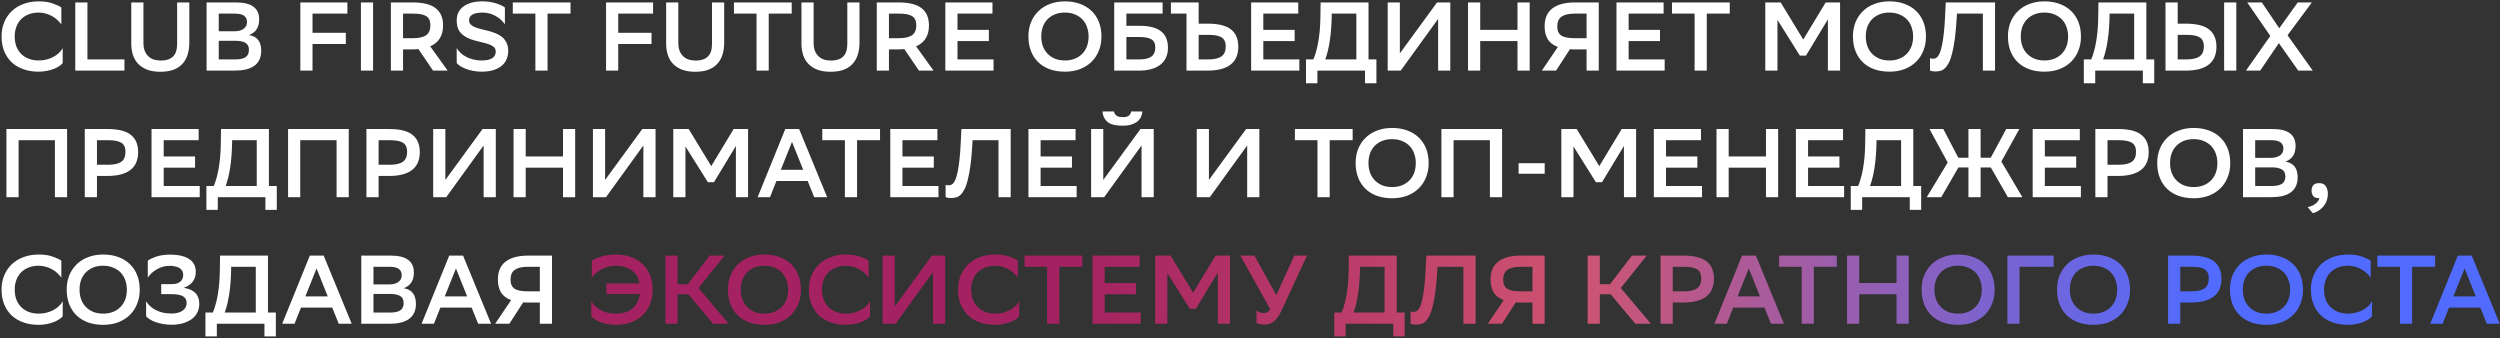 <?xml version="1.0" encoding="UTF-8"?> <svg xmlns="http://www.w3.org/2000/svg" width="1027" height="139" viewBox="0 0 1027 139" fill="none"><rect x="0" y="0" width="1027" height="139" fill="#333333" stroke="none"/> <path d="M25.76 25.92C25.413 26.347 24.92 26.773 24.28 27.2C23.667 27.6 22.933 27.973 22.08 28.32C21.227 28.64 20.267 28.907 19.2 29.12C18.16 29.333 17.04 29.44 15.84 29.44C13.547 29.44 11.467 29.107 9.6 28.44C7.733 27.773 6.133 26.827 4.8 25.6C3.493 24.347 2.467 22.827 1.72 21.04C1 19.253 0.64 17.227 0.64 14.96C0.64 12.853 1 10.92 1.72 9.16C2.44 7.4 3.467 5.88 4.8 4.6C6.133 3.32 7.733 2.333 9.6 1.64C11.493 0.92 13.6 0.56 15.92 0.56C18.133 0.56 20.027 0.84 21.6 1.4C23.173 1.933 24.373 2.493 25.2 3.08V10.04C24.773 9.427 24.24 8.827 23.6 8.24C22.987 7.653 22.28 7.133 21.48 6.68C20.707 6.227 19.84 5.867 18.88 5.6C17.947 5.307 16.96 5.16 15.92 5.16C14.4 5.16 13.027 5.4 11.8 5.88C10.573 6.36 9.533 7.027 8.68 7.88C7.827 8.733 7.173 9.773 6.72 11C6.267 12.2 6.04 13.533 6.04 15C6.04 16.36 6.24 17.64 6.64 18.84C7.067 20.013 7.68 21.04 8.48 21.92C9.307 22.8 10.333 23.507 11.56 24.04C12.787 24.547 14.2 24.813 15.8 24.84C17.027 24.84 18.147 24.707 19.16 24.44C20.2 24.173 21.133 23.813 21.96 23.36C22.813 22.907 23.56 22.373 24.2 21.76C24.84 21.147 25.36 20.48 25.76 19.76V25.92ZM35.921 24.4H51.121V29H30.921V1H35.921V24.4ZM58.924 17.56C58.924 18.84 59.098 19.947 59.444 20.88C59.818 21.787 60.324 22.547 60.964 23.16C61.604 23.747 62.364 24.187 63.244 24.48C64.124 24.747 65.084 24.88 66.124 24.88C68.231 24.88 69.858 24.347 71.004 23.28C72.178 22.213 72.764 20.467 72.764 18.04V1H77.764V17.52C77.764 19.573 77.484 21.36 76.924 22.88C76.391 24.373 75.604 25.613 74.564 26.6C73.551 27.587 72.311 28.32 70.844 28.8C69.404 29.253 67.764 29.48 65.924 29.48C63.871 29.48 62.098 29.213 60.604 28.68C59.111 28.12 57.858 27.333 56.844 26.32C55.858 25.307 55.124 24.093 54.644 22.68C54.164 21.24 53.924 19.627 53.924 17.84V1H58.924V17.56ZM84.867 29V1H97.027C103.32 1 106.467 3.32 106.467 7.96C106.467 9.56 106.133 10.893 105.467 11.96C104.8 13.027 103.747 13.84 102.307 14.4C104.04 14.693 105.307 15.387 106.107 16.48C106.907 17.547 107.307 19 107.307 20.84C107.307 22.28 107.053 23.52 106.547 24.56C106.04 25.6 105.307 26.453 104.347 27.12C103.413 27.76 102.267 28.24 100.907 28.56C99.573 28.853 98.053 29 96.347 29H84.867ZM96.667 24.4C98.587 24.4 100 24.093 100.907 23.48C101.813 22.84 102.267 21.84 102.267 20.48C102.267 19.12 101.787 18.16 100.827 17.6C99.867 17.04 98.507 16.76 96.747 16.76H89.867V24.4H96.667ZM96.307 12.84C97.907 12.84 99.16 12.507 100.067 11.84C101 11.173 101.467 10.24 101.467 9.04C101.467 7.92 101.067 7.067 100.267 6.48C99.493 5.893 98.213 5.6 96.427 5.6H89.867V12.84H96.307ZM142.062 18.08H128.382V29H123.382V1H142.702V5.6H128.382V13.48H142.062V18.08ZM153.265 29H148.265V1H153.265V29ZM171.89 20.16C171.09 20.24 170.263 20.28 169.41 20.28H165.57V29H160.57V1H169.41C173.836 1 177.036 1.8 179.01 3.4C181.01 4.973 182.01 7.333 182.01 10.48C182.01 14.64 180.25 17.493 176.73 19.04L183.89 29H177.89L171.89 20.16ZM165.57 5.6V15.68H169.77C172.116 15.68 173.876 15.28 175.05 14.48C176.223 13.653 176.81 12.28 176.81 10.36C176.81 8.627 176.263 7.4 175.17 6.68C174.076 5.96 172.303 5.6 169.85 5.6H165.57ZM207.414 10C207.014 9.387 206.494 8.787 205.854 8.2C205.24 7.613 204.534 7.093 203.734 6.64C202.96 6.187 202.107 5.827 201.174 5.56C200.267 5.293 199.294 5.16 198.254 5.16C196.28 5.187 194.854 5.48 193.974 6.04C193.12 6.6 192.694 7.36 192.694 8.32C192.694 9.04 192.92 9.627 193.374 10.08C193.854 10.533 194.467 10.907 195.214 11.2C195.96 11.493 196.814 11.76 197.774 12C198.734 12.213 199.72 12.453 200.734 12.72C201.747 12.987 202.734 13.32 203.694 13.72C204.654 14.093 205.507 14.587 206.254 15.2C207 15.813 207.6 16.587 208.054 17.52C208.534 18.453 208.774 19.6 208.774 20.96C208.774 22.133 208.56 23.24 208.134 24.28C207.707 25.32 207.04 26.227 206.134 27C205.227 27.747 204.08 28.347 202.694 28.8C201.334 29.227 199.72 29.44 197.854 29.44C196.627 29.44 195.467 29.333 194.374 29.12C193.307 28.907 192.334 28.64 191.454 28.32C190.574 27.973 189.8 27.6 189.134 27.2C188.494 26.773 187.987 26.347 187.614 25.92V19.76C188.04 20.48 188.587 21.147 189.254 21.76C189.92 22.373 190.68 22.907 191.534 23.36C192.414 23.813 193.387 24.173 194.454 24.44C195.52 24.707 196.667 24.84 197.894 24.84C199.867 24.84 201.32 24.52 202.254 23.88C203.187 23.24 203.654 22.347 203.654 21.2C203.654 20.213 203.254 19.48 202.454 19C201.68 18.493 200.694 18.08 199.494 17.76C198.294 17.44 197 17.12 195.614 16.8C194.254 16.48 192.974 16.013 191.774 15.4C190.574 14.787 189.574 13.947 188.774 12.88C188 11.787 187.614 10.307 187.614 8.44C187.614 5.933 188.547 4 190.414 2.64C192.28 1.253 194.894 0.56 198.254 0.56C200.414 0.587 202.28 0.867 203.854 1.4C205.427 1.907 206.614 2.467 207.414 3.08V10ZM234.374 5.6H224.934V29H219.934V5.6H210.654V1H234.374V5.6ZM267.648 18.08H253.968V29H248.968V1H268.288V5.6H253.968V13.48H267.648V18.08ZM278.651 17.56C278.651 18.84 278.824 19.947 279.171 20.88C279.544 21.787 280.051 22.547 280.691 23.16C281.331 23.747 282.091 24.187 282.971 24.48C283.851 24.747 284.811 24.88 285.851 24.88C287.958 24.88 289.584 24.347 290.731 23.28C291.904 22.213 292.491 20.467 292.491 18.04V1H297.491V17.52C297.491 19.573 297.211 21.36 296.651 22.88C296.118 24.373 295.331 25.613 294.291 26.6C293.278 27.587 292.038 28.32 290.571 28.8C289.131 29.253 287.491 29.48 285.651 29.48C283.598 29.48 281.824 29.213 280.331 28.68C278.838 28.12 277.584 27.333 276.571 26.32C275.584 25.307 274.851 24.093 274.371 22.68C273.891 21.24 273.651 19.627 273.651 17.84V1H278.651V17.56ZM325.233 5.6H315.793V29H310.793V5.6H301.513V1H325.233V5.6ZM334.237 17.56C334.237 18.84 334.41 19.947 334.757 20.88C335.13 21.787 335.637 22.547 336.277 23.16C336.917 23.747 337.677 24.187 338.557 24.48C339.437 24.747 340.397 24.88 341.437 24.88C343.544 24.88 345.17 24.347 346.317 23.28C347.49 22.213 348.077 20.467 348.077 18.04V1H353.077V17.52C353.077 19.573 352.797 21.36 352.237 22.88C351.704 24.373 350.917 25.613 349.877 26.6C348.864 27.587 347.624 28.32 346.157 28.8C344.717 29.253 343.077 29.48 341.237 29.48C339.184 29.48 337.41 29.213 335.917 28.68C334.424 28.12 333.17 27.333 332.157 26.32C331.17 25.307 330.437 24.093 329.957 22.68C329.477 21.24 329.237 19.627 329.237 17.84V1H334.237V17.56ZM371.499 20.16C370.699 20.24 369.872 20.28 369.019 20.28H365.179V29H360.179V1H369.019C373.446 1 376.646 1.8 378.619 3.4C380.619 4.973 381.619 7.333 381.619 10.48C381.619 14.64 379.859 17.493 376.339 19.04L383.499 29H377.499L371.499 20.16ZM365.179 5.6V15.68H369.379C371.726 15.68 373.486 15.28 374.659 14.48C375.832 13.653 376.419 12.28 376.419 10.36C376.419 8.627 375.872 7.4 374.779 6.68C373.686 5.96 371.912 5.6 369.459 5.6H365.179ZM406.223 16.88H393.343V24.4H408.143V29H388.343V1H407.703V5.6H393.343V12.28H406.223V16.88ZM422.476 14.96C422.476 12.853 422.823 10.92 423.516 9.16C424.236 7.4 425.249 5.88 426.556 4.6C427.863 3.32 429.436 2.333 431.276 1.64C433.116 0.92 435.183 0.56 437.476 0.56C439.716 0.56 441.756 0.893 443.596 1.56C445.463 2.227 447.049 3.187 448.356 4.44C449.663 5.667 450.676 7.173 451.396 8.96C452.116 10.747 452.476 12.773 452.476 15.04C452.476 17.147 452.116 19.08 451.396 20.84C450.703 22.6 449.703 24.12 448.396 25.4C447.089 26.68 445.503 27.68 443.636 28.4C441.796 29.093 439.743 29.44 437.476 29.44C435.236 29.44 433.183 29.12 431.316 28.48C429.476 27.813 427.903 26.867 426.596 25.64C425.289 24.387 424.276 22.867 423.556 21.08C422.836 19.267 422.476 17.227 422.476 14.96ZM427.756 15C427.756 16.36 427.956 17.64 428.356 18.84C428.783 20.04 429.409 21.08 430.236 21.96C431.063 22.84 432.076 23.547 433.276 24.08C434.503 24.587 435.916 24.84 437.516 24.84C439.009 24.84 440.343 24.6 441.516 24.12C442.716 23.64 443.729 22.973 444.556 22.12C445.409 21.267 446.063 20.24 446.516 19.04C446.969 17.813 447.196 16.467 447.196 15C447.196 13.64 446.983 12.36 446.556 11.16C446.156 9.96 445.543 8.92 444.716 8.04C443.889 7.16 442.863 6.467 441.636 5.96C440.436 5.427 439.036 5.16 437.436 5.16C435.943 5.16 434.596 5.4 433.396 5.88C432.196 6.36 431.169 7.04 430.316 7.92C429.489 8.773 428.849 9.8 428.396 11C427.969 12.2 427.756 13.533 427.756 15ZM457.718 1H477.598V5.6H462.718V10.6H468.198C472.065 10.6 474.958 11.333 476.878 12.8C478.825 14.267 479.798 16.547 479.798 19.64C479.798 21.187 479.518 22.547 478.958 23.72C478.425 24.867 477.638 25.84 476.598 26.64C475.585 27.413 474.358 28 472.918 28.4C471.478 28.8 469.865 29 468.078 29H457.718V1ZM462.718 15.2V24.4H468.038C469.025 24.4 469.918 24.32 470.718 24.16C471.545 24 472.238 23.733 472.798 23.36C473.385 22.987 473.825 22.493 474.118 21.88C474.438 21.24 474.598 20.453 474.598 19.52C474.598 17.84 474.038 16.707 472.918 16.12C471.825 15.507 470.198 15.2 468.038 15.2H462.718ZM481.01 1H492.41V9.72H496.13C500.557 9.72 503.757 10.52 505.73 12.12C507.703 13.693 508.69 16.053 508.69 19.2C508.69 22.48 507.623 24.933 505.49 26.56C503.383 28.187 500.263 29 496.13 29H487.41V5.6H481.01V1ZM492.41 14.32V24.4H496.45C498.797 24.4 500.557 24 501.73 23.2C502.93 22.373 503.53 21 503.53 19.08C503.53 17.347 502.983 16.12 501.89 15.4C500.797 14.68 499.023 14.32 496.57 14.32H492.41ZM531.848 16.88H518.968V24.4H533.768V29H513.968V1H533.328V5.6H518.968V12.28H531.848V16.88ZM539.547 24.4C539.947 23.44 540.307 22.387 540.627 21.24C540.973 20.093 541.267 18.813 541.507 17.4C541.773 15.96 541.987 14.373 542.147 12.64C542.307 10.88 542.4 8.933 542.427 6.8L542.507 1H562.187V24.4H565.427V34.2H560.747V29H541.187V34.2H536.507V24.4H539.547ZM547.067 6.92C546.907 14.173 546.027 20 544.427 24.4H557.187V5.6H547.067V6.92ZM575.062 21.92L590.342 1H595.782V29H590.782V7.76L575.422 29H570.062V1H575.062V21.92ZM623.39 16.88H608.07V29H603.07V1H608.07V12.28H623.39V1H628.39V29H623.39V16.88ZM651.767 20.28H647.127C646.727 20.28 646.34 20.28 645.967 20.28C645.62 20.253 645.274 20.227 644.927 20.2L639.247 29H633.407L639.967 19.28C638.074 18.587 636.687 17.533 635.807 16.12C634.954 14.707 634.527 12.933 634.527 10.8C634.527 7.52 635.594 5.067 637.727 3.44C639.86 1.813 642.98 1 647.087 1H656.767V29H651.767V20.28ZM639.727 10.92C639.727 12.627 640.274 13.853 641.367 14.6C642.46 15.32 644.234 15.68 646.687 15.68H651.767V5.6H646.767C644.42 5.6 642.66 6.013 641.487 6.84C640.314 7.64 639.727 9 639.727 10.92ZM681.926 16.88H669.046V24.4H683.846V29H664.046V1H683.406V5.6H669.046V12.28H681.926V16.88ZM710.585 5.6H701.145V29H696.145V5.6H686.865V1H710.585V5.6ZM750.899 7.96L741.899 22.84H739.379L730.179 8.16V29H725.179V1H731.499L740.779 16.24L749.979 1H755.899V29H750.899V7.96ZM761.187 14.96C761.187 12.853 761.534 10.92 762.227 9.16C762.947 7.4 763.96 5.88 765.267 4.6C766.574 3.32 768.147 2.333 769.987 1.64C771.827 0.92 773.894 0.56 776.187 0.56C778.427 0.56 780.467 0.893 782.307 1.56C784.174 2.227 785.76 3.187 787.067 4.44C788.374 5.667 789.387 7.173 790.107 8.96C790.827 10.747 791.187 12.773 791.187 15.04C791.187 17.147 790.827 19.08 790.107 20.84C789.414 22.6 788.414 24.12 787.107 25.4C785.8 26.68 784.214 27.68 782.347 28.4C780.507 29.093 778.454 29.44 776.187 29.44C773.947 29.44 771.894 29.12 770.027 28.48C768.187 27.813 766.614 26.867 765.307 25.64C764 24.387 762.987 22.867 762.267 21.08C761.547 19.267 761.187 17.227 761.187 14.96ZM766.467 15C766.467 16.36 766.667 17.64 767.067 18.84C767.494 20.04 768.12 21.08 768.947 21.96C769.774 22.84 770.787 23.547 771.987 24.08C773.214 24.587 774.627 24.84 776.227 24.84C777.72 24.84 779.054 24.6 780.227 24.12C781.427 23.64 782.44 22.973 783.267 22.12C784.12 21.267 784.774 20.24 785.227 19.04C785.68 17.813 785.907 16.467 785.907 15C785.907 13.64 785.694 12.36 785.267 11.16C784.867 9.96 784.254 8.92 783.427 8.04C782.6 7.16 781.574 6.467 780.347 5.96C779.147 5.427 777.747 5.16 776.147 5.16C774.654 5.16 773.307 5.4 772.107 5.88C770.907 6.36 769.88 7.04 769.027 7.92C768.2 8.773 767.56 9.8 767.107 11C766.68 12.2 766.467 13.533 766.467 15ZM814.56 5.6H803.92L803.84 6.92C803.654 10.307 803.4 13.213 803.08 15.64C802.76 18.067 802.387 20.12 801.96 21.8C801.56 23.453 801.094 24.787 800.56 25.8C800.054 26.787 799.507 27.547 798.92 28.08C798.334 28.613 797.707 28.96 797.04 29.12C796.4 29.28 795.747 29.36 795.08 29.36C794.147 29.36 793.4 29.227 792.84 28.96V23.92C793.054 24 793.254 24.053 793.44 24.08C793.654 24.107 793.854 24.12 794.04 24.12C794.36 24.12 794.68 24.067 795 23.96C795.347 23.853 795.68 23.613 796 23.24C796.347 22.84 796.667 22.267 796.96 21.52C797.254 20.747 797.534 19.72 797.8 18.44C798.067 17.16 798.307 15.573 798.52 13.68C798.734 11.787 798.907 9.493 799.04 6.8L799.32 1H819.56V29H814.56V5.6ZM824.859 14.96C824.859 12.853 825.205 10.92 825.899 9.16C826.619 7.4 827.632 5.88 828.939 4.6C830.245 3.32 831.819 2.333 833.659 1.64C835.499 0.92 837.565 0.56 839.859 0.56C842.099 0.56 844.139 0.893 845.979 1.56C847.845 2.227 849.432 3.187 850.739 4.44C852.045 5.667 853.059 7.173 853.779 8.96C854.499 10.747 854.859 12.773 854.859 15.04C854.859 17.147 854.499 19.08 853.779 20.84C853.085 22.6 852.085 24.12 850.779 25.4C849.472 26.68 847.885 27.68 846.019 28.4C844.179 29.093 842.125 29.44 839.859 29.44C837.619 29.44 835.565 29.12 833.699 28.48C831.859 27.813 830.285 26.867 828.979 25.64C827.672 24.387 826.659 22.867 825.939 21.08C825.219 19.267 824.859 17.227 824.859 14.96ZM830.139 15C830.139 16.36 830.339 17.64 830.739 18.84C831.165 20.04 831.792 21.08 832.619 21.96C833.445 22.84 834.459 23.547 835.659 24.08C836.885 24.587 838.299 24.84 839.899 24.84C841.392 24.84 842.725 24.6 843.899 24.12C845.099 23.64 846.112 22.973 846.939 22.12C847.792 21.267 848.445 20.24 848.899 19.04C849.352 17.813 849.579 16.467 849.579 15C849.579 13.64 849.365 12.36 848.939 11.16C848.539 9.96 847.925 8.92 847.099 8.04C846.272 7.16 845.245 6.467 844.019 5.96C842.819 5.427 841.419 5.16 839.819 5.16C838.325 5.16 836.979 5.4 835.779 5.88C834.579 6.36 833.552 7.04 832.699 7.92C831.872 8.773 831.232 9.8 830.779 11C830.352 12.2 830.139 13.533 830.139 15ZM859.078 24.4C859.478 23.44 859.838 22.387 860.158 21.24C860.504 20.093 860.798 18.813 861.038 17.4C861.304 15.96 861.518 14.373 861.678 12.64C861.838 10.88 861.931 8.933 861.958 6.8L862.038 1H881.718V24.4H884.958V34.2H880.278V29H860.718V34.2H856.038V24.4H859.078ZM866.598 6.92C866.438 14.173 865.558 20 863.958 24.4H876.718V5.6H866.598V6.92ZM894.593 9.72H897.913C902.34 9.72 905.54 10.52 907.513 12.12C909.513 13.693 910.513 16.053 910.513 19.2C910.513 22.48 909.446 24.933 907.313 26.56C905.18 28.187 902.06 29 897.953 29H889.593V1H894.593V9.72ZM913.673 1H918.673V29H913.673V1ZM894.593 14.32V24.4H898.273C900.62 24.4 902.38 24 903.553 23.2C904.753 22.373 905.353 21 905.353 19.08C905.353 17.347 904.806 16.12 903.713 15.4C902.62 14.68 900.833 14.32 898.353 14.32H894.593ZM932.64 14.76L923.16 1H929.16L936.32 11.6L943.92 1H949.72L939.72 14.48L950.08 29H944.12L936.16 17.72L928.48 29H922.64L932.64 14.76ZM22.56 57.6H7.64V81H2.64V53H27.56V81H22.56V57.6ZM39.828 72.28V81H34.828V53H44.148C48.574 53 51.774 53.8 53.748 55.4C55.748 56.973 56.748 59.333 56.748 62.48C56.748 65.76 55.681 68.213 53.547 69.84C51.414 71.467 48.281 72.28 44.148 72.28H39.828ZM39.828 57.6V67.68H44.508C46.854 67.68 48.614 67.28 49.788 66.48C50.961 65.653 51.547 64.28 51.547 62.36C51.547 60.627 51.001 59.4 49.907 58.68C48.814 57.96 47.041 57.6 44.587 57.6H39.828ZM80.129 68.88H67.249V76.4H82.049V81H62.249V53H81.609V57.6H67.249V64.28H80.129V68.88ZM87.828 76.4C88.228 75.44 88.588 74.387 88.908 73.24C89.254 72.093 89.548 70.813 89.788 69.4C90.055 67.96 90.268 66.373 90.428 64.64C90.588 62.88 90.681 60.933 90.708 58.8L90.788 53H110.468V76.4H113.708V86.2H109.028V81H89.468V86.2H84.788V76.4H87.828ZM95.348 58.92C95.188 66.173 94.308 72 92.708 76.4H105.468V57.6H95.348V58.92ZM138.263 57.6H123.343V81H118.343V53H143.263V81H138.263V57.6ZM155.531 72.28V81H150.531V53H159.851C164.277 53 167.477 53.8 169.451 55.4C171.451 56.973 172.451 59.333 172.451 62.48C172.451 65.76 171.384 68.213 169.251 69.84C167.117 71.467 163.984 72.28 159.851 72.28H155.531ZM155.531 57.6V67.68H160.211C162.557 67.68 164.317 67.28 165.491 66.48C166.664 65.653 167.251 64.28 167.251 62.36C167.251 60.627 166.704 59.4 165.611 58.68C164.517 57.96 162.744 57.6 160.291 57.6H155.531ZM182.953 73.92L198.233 53H203.673V81H198.673V59.76L183.313 81H177.953V53H182.953V73.92ZM231.28 68.88H215.96V81H210.96V53H215.96V64.28H231.28V53H236.28V81H231.28V68.88ZM248.578 73.92L263.858 53H269.298V81H264.298V59.76L248.938 81H243.578V53H248.578V73.92ZM302.305 59.96L293.305 74.84H290.785L281.585 60.16V81H276.585V53H282.905L292.185 68.24L301.385 53H307.305V81H302.305V59.96ZM339.793 81H334.473L331.793 74.36H318.953L316.313 81H311.233L322.593 53H328.273L339.793 81ZM329.953 69.76L325.353 58.28L320.753 69.76H329.953ZM361.522 57.6H352.082V81H347.082V57.6H337.802V53H361.522V57.6ZM383.606 68.88H370.726V76.4H385.526V81H365.726V53H385.086V57.6H370.726V64.28H383.606V68.88ZM410.185 57.6H399.545L399.465 58.92C399.279 62.307 399.025 65.213 398.705 67.64C398.385 70.067 398.012 72.12 397.585 73.8C397.185 75.453 396.719 76.787 396.185 77.8C395.679 78.787 395.132 79.547 394.545 80.08C393.959 80.613 393.332 80.96 392.665 81.12C392.025 81.28 391.372 81.36 390.705 81.36C389.772 81.36 389.025 81.227 388.465 80.96V75.92C388.679 76 388.879 76.053 389.065 76.08C389.279 76.107 389.479 76.12 389.665 76.12C389.985 76.12 390.305 76.067 390.625 75.96C390.972 75.853 391.305 75.613 391.625 75.24C391.972 74.84 392.292 74.267 392.585 73.52C392.879 72.747 393.159 71.72 393.425 70.44C393.692 69.16 393.932 67.573 394.145 65.68C394.359 63.787 394.532 61.493 394.665 58.8L394.945 53H415.185V81H410.185V57.6ZM440.364 68.88H427.484V76.4H442.284V81H422.484V53H441.844V57.6H427.484V64.28H440.364V68.88ZM453.226 73.92L468.506 53H473.946V81H468.946V59.76L453.586 81H448.226V53H453.226V73.92ZM469.306 45.8C469.093 47.773 468.279 49.24 466.866 50.2C465.453 51.16 463.599 51.64 461.306 51.64C460.186 51.64 459.133 51.56 458.146 51.4C457.186 51.24 456.333 50.947 455.586 50.52C454.866 50.067 454.266 49.467 453.786 48.72C453.306 47.947 453.013 46.973 452.906 45.8H457.626C457.759 46.52 458.106 47.093 458.666 47.52C459.226 47.92 460.079 48.12 461.226 48.12C462.426 48.12 463.266 47.907 463.746 47.48C464.253 47.053 464.559 46.493 464.666 45.8H469.306ZM496.624 73.92L511.904 53H517.344V81H512.344V59.76L496.984 81H491.624V53H496.624V73.92ZM555.663 57.6H546.223V81H541.223V57.6H531.943V53H555.663V57.6ZM556.89 66.96C556.89 64.853 557.237 62.92 557.93 61.16C558.65 59.4 559.663 57.88 560.97 56.6C562.277 55.32 563.85 54.333 565.69 53.64C567.53 52.92 569.597 52.56 571.89 52.56C574.13 52.56 576.17 52.893 578.01 53.56C579.877 54.227 581.463 55.187 582.77 56.44C584.077 57.667 585.09 59.173 585.81 60.96C586.53 62.747 586.89 64.773 586.89 67.04C586.89 69.147 586.53 71.08 585.81 72.84C585.117 74.6 584.117 76.12 582.81 77.4C581.503 78.68 579.917 79.68 578.05 80.4C576.21 81.093 574.157 81.44 571.89 81.44C569.65 81.44 567.597 81.12 565.73 80.48C563.89 79.813 562.317 78.867 561.01 77.64C559.703 76.387 558.69 74.867 557.97 73.08C557.25 71.267 556.89 69.227 556.89 66.96ZM562.17 67C562.17 68.36 562.37 69.64 562.77 70.84C563.197 72.04 563.823 73.08 564.65 73.96C565.477 74.84 566.49 75.547 567.69 76.08C568.917 76.587 570.33 76.84 571.93 76.84C573.423 76.84 574.757 76.6 575.93 76.12C577.13 75.64 578.143 74.973 578.97 74.12C579.823 73.267 580.477 72.24 580.93 71.04C581.383 69.813 581.61 68.467 581.61 67C581.61 65.64 581.397 64.36 580.97 63.16C580.57 61.96 579.957 60.92 579.13 60.04C578.303 59.16 577.277 58.467 576.05 57.96C574.85 57.427 573.45 57.16 571.85 57.16C570.357 57.16 569.01 57.4 567.81 57.88C566.61 58.36 565.583 59.04 564.73 59.92C563.903 60.773 563.263 61.8 562.81 63C562.383 64.2 562.17 65.533 562.17 67ZM612.052 57.6H597.132V81H592.132V53H617.052V81H612.052V57.6ZM623.84 67.04H634.56V71.36H623.84V67.04ZM667.11 59.96L658.11 74.84H655.59L646.39 60.16V81H641.39V53H647.71L656.99 68.24L666.19 53H672.11V81H667.11V59.96ZM697.278 68.88H684.398V76.4H699.198V81H679.398V53H698.758V57.6H684.398V64.28H697.278V68.88ZM725.46 68.88H710.14V81H705.14V53H710.14V64.28H725.46V53H730.46V81H725.46V68.88ZM755.637 68.88H742.757V76.4H757.557V81H737.757V53H757.117V57.6H742.757V64.28H755.637V68.88ZM763.336 76.4C763.736 75.44 764.096 74.387 764.416 73.24C764.762 72.093 765.056 70.813 765.296 69.4C765.562 67.96 765.776 66.373 765.936 64.64C766.096 62.88 766.189 60.933 766.216 58.8L766.296 53H785.976V76.4H789.216V86.2H784.536V81H764.976V86.2H760.296V76.4H763.336ZM770.856 58.92C770.696 66.173 769.816 72 768.216 76.4H780.976V57.6H770.856V58.92ZM813.634 64.8H817.794L824.154 53H829.554L822.154 66.36L830.794 81H824.834L817.834 68.8H813.634V81H808.634V68.8H804.514L797.474 81H791.514L800.114 66.76L792.634 53H798.314L804.474 64.8H808.634V53H813.634V64.8ZM852.903 68.88H840.023V76.4H854.823V81H835.023V53H854.383V57.6H840.023V64.28H852.903V68.88ZM865.765 72.28V81H860.765V53H870.085C874.512 53 877.712 53.8 879.685 55.4C881.685 56.973 882.685 59.333 882.685 62.48C882.685 65.76 881.618 68.213 879.485 69.84C877.352 71.467 874.218 72.28 870.085 72.28H865.765ZM865.765 57.6V67.68H870.445C872.792 67.68 874.552 67.28 875.725 66.48C876.898 65.653 877.485 64.28 877.485 62.36C877.485 60.627 876.938 59.4 875.845 58.68C874.752 57.96 872.978 57.6 870.525 57.6H865.765ZM886.187 66.96C886.187 64.853 886.534 62.92 887.227 61.16C887.947 59.4 888.96 57.88 890.267 56.6C891.574 55.32 893.147 54.333 894.987 53.64C896.827 52.92 898.894 52.56 901.187 52.56C903.427 52.56 905.467 52.893 907.307 53.56C909.174 54.227 910.76 55.187 912.067 56.44C913.374 57.667 914.387 59.173 915.107 60.96C915.827 62.747 916.187 64.773 916.187 67.04C916.187 69.147 915.827 71.08 915.107 72.84C914.414 74.6 913.414 76.12 912.107 77.4C910.8 78.68 909.214 79.68 907.347 80.4C905.507 81.093 903.454 81.44 901.187 81.44C898.947 81.44 896.894 81.12 895.027 80.48C893.187 79.813 891.614 78.867 890.307 77.64C889 76.387 887.987 74.867 887.267 73.08C886.547 71.267 886.187 69.227 886.187 66.96ZM891.467 67C891.467 68.36 891.667 69.64 892.067 70.84C892.494 72.04 893.12 73.08 893.947 73.96C894.774 74.84 895.787 75.547 896.987 76.08C898.214 76.587 899.627 76.84 901.227 76.84C902.72 76.84 904.054 76.6 905.227 76.12C906.427 75.64 907.44 74.973 908.267 74.12C909.12 73.267 909.774 72.24 910.227 71.04C910.68 69.813 910.907 68.467 910.907 67C910.907 65.64 910.694 64.36 910.267 63.16C909.867 61.96 909.254 60.92 908.427 60.04C907.6 59.16 906.574 58.467 905.347 57.96C904.147 57.427 902.747 57.16 901.147 57.16C899.654 57.16 898.307 57.4 897.107 57.88C895.907 58.36 894.88 59.04 894.027 59.92C893.2 60.773 892.56 61.8 892.107 63C891.68 64.2 891.467 65.533 891.467 67ZM921.429 81V53H933.589C939.882 53 943.029 55.32 943.029 59.96C943.029 61.56 942.696 62.893 942.029 63.96C941.362 65.027 940.309 65.84 938.869 66.4C940.602 66.693 941.869 67.387 942.669 68.48C943.469 69.547 943.869 71 943.869 72.84C943.869 74.28 943.616 75.52 943.109 76.56C942.602 77.6 941.869 78.453 940.909 79.12C939.976 79.76 938.829 80.24 937.469 80.56C936.136 80.853 934.616 81 932.909 81H921.429ZM933.229 76.4C935.149 76.4 936.562 76.093 937.469 75.48C938.376 74.84 938.829 73.84 938.829 72.48C938.829 71.12 938.349 70.16 937.389 69.6C936.429 69.04 935.069 68.76 933.309 68.76H926.429V76.4H933.229ZM932.869 64.84C934.469 64.84 935.722 64.507 936.629 63.84C937.562 63.173 938.029 62.24 938.029 61.04C938.029 59.92 937.629 59.067 936.829 58.48C936.056 57.893 934.776 57.6 932.989 57.6H926.429V64.84H932.869ZM947.994 85.08C949.381 84.813 950.487 84.32 951.314 83.6C952.167 82.907 952.661 82.173 952.794 81.4H952.714C951.514 81.4 950.687 81.107 950.234 80.52C949.807 79.907 949.594 79.173 949.594 78.32C949.594 77.467 949.807 76.747 950.234 76.16C950.687 75.547 951.514 75.24 952.714 75.24C953.541 75.24 954.194 75.4 954.674 75.72C955.127 76.013 955.501 76.493 955.794 77.16C956.114 77.8 956.274 78.627 956.274 79.64C956.274 80.84 956.061 81.907 955.634 82.84C955.234 83.773 954.714 84.56 954.074 85.2C953.461 85.867 952.794 86.4 952.074 86.8C951.354 87.2 950.687 87.453 950.074 87.56L947.994 85.08ZM25.76 129.92C25.413 130.347 24.92 130.773 24.28 131.2C23.667 131.6 22.933 131.973 22.08 132.32C21.227 132.64 20.267 132.907 19.2 133.12C18.16 133.333 17.04 133.44 15.84 133.44C13.547 133.44 11.467 133.107 9.6 132.44C7.733 131.773 6.133 130.827 4.8 129.6C3.493 128.347 2.467 126.827 1.72 125.04C1 123.253 0.64 121.227 0.64 118.96C0.64 116.853 1 114.92 1.72 113.16C2.44 111.4 3.467 109.88 4.8 108.6C6.133 107.32 7.733 106.333 9.6 105.64C11.493 104.92 13.6 104.56 15.92 104.56C18.133 104.56 20.027 104.84 21.6 105.4C23.173 105.933 24.373 106.493 25.2 107.08V114.04C24.773 113.427 24.24 112.827 23.6 112.24C22.987 111.653 22.28 111.133 21.48 110.68C20.707 110.227 19.84 109.867 18.88 109.6C17.947 109.307 16.96 109.16 15.92 109.16C14.4 109.16 13.027 109.4 11.8 109.88C10.573 110.36 9.533 111.027 8.68 111.88C7.827 112.733 7.173 113.773 6.72 115C6.267 116.2 6.04 117.533 6.04 119C6.04 120.36 6.24 121.64 6.64 122.84C7.067 124.013 7.68 125.04 8.48 125.92C9.307 126.8 10.333 127.507 11.56 128.04C12.787 128.547 14.2 128.813 15.8 128.84C17.027 128.84 18.147 128.707 19.16 128.44C20.2 128.173 21.133 127.813 21.96 127.36C22.813 126.907 23.56 126.373 24.2 125.76C24.84 125.147 25.36 124.48 25.76 123.76V129.92ZM27.398 118.96C27.398 116.853 27.744 114.92 28.438 113.16C29.158 111.4 30.171 109.88 31.478 108.6C32.785 107.32 34.358 106.333 36.198 105.64C38.038 104.92 40.105 104.56 42.398 104.56C44.638 104.56 46.678 104.893 48.518 105.56C50.385 106.227 51.971 107.187 53.278 108.44C54.584 109.667 55.598 111.173 56.318 112.96C57.038 114.747 57.398 116.773 57.398 119.04C57.398 121.147 57.038 123.08 56.318 124.84C55.624 126.6 54.624 128.12 53.318 129.4C52.011 130.68 50.425 131.68 48.558 132.4C46.718 133.093 44.664 133.44 42.398 133.44C40.158 133.44 38.105 133.12 36.238 132.48C34.398 131.813 32.825 130.867 31.518 129.64C30.211 128.387 29.198 126.867 28.478 125.08C27.758 123.267 27.398 121.227 27.398 118.96ZM32.678 119C32.678 120.36 32.878 121.64 33.278 122.84C33.705 124.04 34.331 125.08 35.158 125.96C35.984 126.84 36.998 127.547 38.198 128.08C39.425 128.587 40.838 128.84 42.438 128.84C43.931 128.84 45.264 128.6 46.438 128.12C47.638 127.64 48.651 126.973 49.478 126.12C50.331 125.267 50.984 124.24 51.438 123.04C51.891 121.813 52.118 120.467 52.118 119C52.118 117.64 51.904 116.36 51.478 115.16C51.078 113.96 50.465 112.92 49.638 112.04C48.811 111.16 47.785 110.467 46.558 109.96C45.358 109.427 43.958 109.16 42.358 109.16C40.864 109.16 39.518 109.4 38.318 109.88C37.118 110.36 36.091 111.04 35.238 111.92C34.411 112.773 33.771 113.8 33.318 115C32.891 116.2 32.678 117.533 32.678 119ZM60.705 107.08C61.505 106.493 62.692 105.933 64.265 105.4C65.839 104.867 67.745 104.6 69.985 104.6C71.559 104.6 72.985 104.747 74.265 105.04C75.545 105.307 76.639 105.733 77.545 106.32C78.479 106.88 79.185 107.6 79.665 108.48C80.172 109.36 80.425 110.413 80.425 111.64C80.425 114.867 78.772 117.067 75.465 118.24C79.732 118.88 81.865 121.067 81.865 124.8C81.865 126 81.625 127.133 81.145 128.2C80.665 129.24 79.945 130.147 78.985 130.92C78.025 131.667 76.825 132.267 75.385 132.72C73.972 133.173 72.332 133.4 70.465 133.4C69.185 133.4 67.985 133.293 66.865 133.08C65.772 132.893 64.772 132.64 63.865 132.32C62.985 131.973 62.212 131.6 61.545 131.2C60.905 130.773 60.399 130.347 60.025 129.92V123.76C60.452 124.48 60.999 125.147 61.665 125.76C62.332 126.373 63.105 126.907 63.985 127.36C64.865 127.813 65.852 128.173 66.945 128.44C68.065 128.68 69.265 128.8 70.545 128.8C71.399 128.8 72.199 128.707 72.945 128.52C73.692 128.333 74.332 128.067 74.865 127.72C75.425 127.347 75.865 126.893 76.185 126.36C76.505 125.827 76.665 125.2 76.665 124.48C76.665 123.227 76.172 122.307 75.185 121.72C74.225 121.133 72.652 120.84 70.465 120.84H66.225V116.72H70.425C71.332 116.72 72.092 116.627 72.705 116.44C73.319 116.227 73.812 115.947 74.185 115.6C74.559 115.253 74.825 114.853 74.985 114.4C75.172 113.947 75.265 113.453 75.265 112.92C75.265 112.28 75.132 111.733 74.865 111.28C74.599 110.8 74.225 110.413 73.745 110.12C73.265 109.827 72.705 109.613 72.065 109.48C71.425 109.32 70.732 109.227 69.985 109.2C68.919 109.173 67.905 109.293 66.945 109.56C66.012 109.827 65.145 110.2 64.345 110.68C63.572 111.133 62.865 111.653 62.225 112.24C61.612 112.827 61.105 113.427 60.705 114.04V107.08ZM87.437 128.4C87.837 127.44 88.197 126.387 88.517 125.24C88.864 124.093 89.157 122.813 89.397 121.4C89.664 119.96 89.877 118.373 90.037 116.64C90.197 114.88 90.29 112.933 90.317 110.8L90.397 105H110.077V128.4H113.317V138.2H108.637V133H89.077V138.2H84.397V128.4H87.437ZM94.957 110.92C94.797 118.173 93.917 124 92.317 128.4H105.077V109.6H94.957V110.92ZM144.481 133H139.161L136.481 126.36H123.641L121.001 133H115.921L127.281 105H132.961L144.481 133ZM134.641 121.76L130.041 110.28L125.441 121.76H134.641ZM148.421 133V105H160.581C166.875 105 170.021 107.32 170.021 111.96C170.021 113.56 169.688 114.893 169.021 115.96C168.355 117.027 167.301 117.84 165.861 118.4C167.595 118.693 168.861 119.387 169.661 120.48C170.461 121.547 170.861 123 170.861 124.84C170.861 126.28 170.608 127.52 170.101 128.56C169.595 129.6 168.861 130.453 167.901 131.12C166.968 131.76 165.821 132.24 164.461 132.56C163.128 132.853 161.608 133 159.901 133H148.421ZM160.221 128.4C162.141 128.4 163.555 128.093 164.461 127.48C165.368 126.84 165.821 125.84 165.821 124.48C165.821 123.12 165.341 122.16 164.381 121.6C163.421 121.04 162.061 120.76 160.301 120.76H153.421V128.4H160.221ZM159.861 116.84C161.461 116.84 162.715 116.507 163.621 115.84C164.555 115.173 165.021 114.24 165.021 113.04C165.021 111.92 164.621 111.067 163.821 110.48C163.048 109.893 161.768 109.6 159.981 109.6H153.421V116.84H159.861ZM201.746 133H196.426L193.746 126.36H180.906L178.266 133H173.186L184.546 105H190.226L201.746 133ZM191.906 121.76L187.306 110.28L182.706 121.76H191.906ZM221.767 124.28H217.127C216.727 124.28 216.34 124.28 215.967 124.28C215.62 124.253 215.274 124.227 214.927 124.2L209.247 133H203.407L209.967 123.28C208.074 122.587 206.687 121.533 205.807 120.12C204.954 118.707 204.527 116.933 204.527 114.8C204.527 111.52 205.594 109.067 207.727 107.44C209.86 105.813 212.98 105 217.087 105H226.767V133H221.767V124.28ZM209.727 114.92C209.727 116.627 210.274 117.853 211.367 118.6C212.46 119.32 214.234 119.68 216.687 119.68H221.767V109.6H216.767C214.42 109.6 212.66 110.013 211.487 110.84C210.314 111.64 209.727 113 209.727 114.92Z" fill="white"></path> <path d="M243.117 107.08C243.97 106.493 245.224 105.933 246.877 105.4C248.557 104.867 250.557 104.587 252.877 104.56C255.144 104.56 257.21 104.893 259.077 105.56C260.944 106.2 262.544 107.147 263.877 108.4C265.21 109.627 266.25 111.147 266.997 112.96C267.744 114.747 268.117 116.773 268.117 119.04C268.117 121.147 267.77 123.08 267.077 124.84C266.384 126.6 265.384 128.12 264.077 129.4C262.77 130.68 261.17 131.68 259.277 132.4C257.41 133.093 255.29 133.44 252.917 133.44C251.717 133.44 250.584 133.333 249.517 133.12C248.45 132.907 247.477 132.64 246.597 132.32C245.744 131.973 244.997 131.6 244.357 131.2C243.744 130.773 243.264 130.347 242.917 129.92V123.76C243.317 124.48 243.837 125.147 244.477 125.76C245.117 126.373 245.864 126.907 246.717 127.36C247.57 127.813 248.517 128.173 249.557 128.44C250.624 128.707 251.784 128.84 253.037 128.84C255.944 128.813 258.224 128.093 259.877 126.68C261.557 125.24 262.544 123.28 262.837 120.8H249.117V116.44H262.757C262.57 115.4 262.237 114.44 261.757 113.56C261.277 112.68 260.624 111.92 259.797 111.28C258.97 110.613 257.984 110.093 256.837 109.72C255.69 109.347 254.37 109.16 252.877 109.16C251.757 109.16 250.704 109.307 249.717 109.6C248.73 109.867 247.824 110.227 246.997 110.68C246.17 111.133 245.424 111.653 244.757 112.24C244.09 112.827 243.544 113.427 243.117 114.04V107.08ZM278.343 133H273.343V105H278.343V116.76H282.543L291.543 105H297.623L286.943 118.32L299.343 133H292.943L282.783 120.88H278.343V133ZM299.038 118.96C299.038 116.853 299.385 114.92 300.078 113.16C300.798 111.4 301.812 109.88 303.118 108.6C304.425 107.32 305.998 106.333 307.838 105.64C309.678 104.92 311.745 104.56 314.038 104.56C316.278 104.56 318.318 104.893 320.158 105.56C322.025 106.227 323.612 107.187 324.918 108.44C326.225 109.667 327.238 111.173 327.958 112.96C328.678 114.747 329.038 116.773 329.038 119.04C329.038 121.147 328.678 123.08 327.958 124.84C327.265 126.6 326.265 128.12 324.958 129.4C323.652 130.68 322.065 131.68 320.198 132.4C318.358 133.093 316.305 133.44 314.038 133.44C311.798 133.44 309.745 133.12 307.878 132.48C306.038 131.813 304.465 130.867 303.158 129.64C301.852 128.387 300.838 126.867 300.118 125.08C299.398 123.267 299.038 121.227 299.038 118.96ZM304.318 119C304.318 120.36 304.518 121.64 304.918 122.84C305.345 124.04 305.972 125.08 306.798 125.96C307.625 126.84 308.638 127.547 309.838 128.08C311.065 128.587 312.478 128.84 314.078 128.84C315.572 128.84 316.905 128.6 318.078 128.12C319.278 127.64 320.292 126.973 321.118 126.12C321.972 125.267 322.625 124.24 323.078 123.04C323.532 121.813 323.758 120.467 323.758 119C323.758 117.64 323.545 116.36 323.118 115.16C322.718 113.96 322.105 112.92 321.278 112.04C320.452 111.16 319.425 110.467 318.198 109.96C316.998 109.427 315.598 109.16 313.998 109.16C312.505 109.16 311.158 109.4 309.958 109.88C308.758 110.36 307.732 111.04 306.878 111.92C306.052 112.773 305.412 113.8 304.958 115C304.532 116.2 304.318 117.533 304.318 119ZM357.401 129.92C357.054 130.347 356.561 130.773 355.921 131.2C355.307 131.6 354.574 131.973 353.721 132.32C352.867 132.64 351.907 132.907 350.841 133.12C349.801 133.333 348.681 133.44 347.481 133.44C345.187 133.44 343.107 133.107 341.241 132.44C339.374 131.773 337.774 130.827 336.441 129.6C335.134 128.347 334.107 126.827 333.361 125.04C332.641 123.253 332.281 121.227 332.281 118.96C332.281 116.853 332.641 114.92 333.361 113.16C334.081 111.4 335.107 109.88 336.441 108.6C337.774 107.32 339.374 106.333 341.241 105.64C343.134 104.92 345.241 104.56 347.561 104.56C349.774 104.56 351.667 104.84 353.241 105.4C354.814 105.933 356.014 106.493 356.841 107.08V114.04C356.414 113.427 355.881 112.827 355.241 112.24C354.627 111.653 353.921 111.133 353.121 110.68C352.347 110.227 351.481 109.867 350.521 109.6C349.587 109.307 348.601 109.16 347.561 109.16C346.041 109.16 344.667 109.4 343.441 109.88C342.214 110.36 341.174 111.027 340.321 111.88C339.467 112.733 338.814 113.773 338.361 115C337.907 116.2 337.681 117.533 337.681 119C337.681 120.36 337.881 121.64 338.281 122.84C338.707 124.013 339.321 125.04 340.121 125.92C340.947 126.8 341.974 127.507 343.201 128.04C344.427 128.547 345.841 128.813 347.441 128.84C348.667 128.84 349.787 128.707 350.801 128.44C351.841 128.173 352.774 127.813 353.601 127.36C354.454 126.907 355.201 126.373 355.841 125.76C356.481 125.147 357.001 124.48 357.401 123.76V129.92ZM367.562 125.92L382.842 105H388.282V133H383.282V111.76L367.922 133H362.562V105H367.562V125.92ZM418.69 129.92C418.343 130.347 417.85 130.773 417.21 131.2C416.596 131.6 415.863 131.973 415.01 132.32C414.156 132.64 413.196 132.907 412.13 133.12C411.09 133.333 409.97 133.44 408.77 133.44C406.476 133.44 404.396 133.107 402.53 132.44C400.663 131.773 399.063 130.827 397.73 129.6C396.423 128.347 395.396 126.827 394.65 125.04C393.93 123.253 393.57 121.227 393.57 118.96C393.57 116.853 393.93 114.92 394.65 113.16C395.37 111.4 396.396 109.88 397.73 108.6C399.063 107.32 400.663 106.333 402.53 105.64C404.423 104.92 406.53 104.56 408.85 104.56C411.063 104.56 412.956 104.84 414.53 105.4C416.103 105.933 417.303 106.493 418.13 107.08V114.04C417.703 113.427 417.17 112.827 416.53 112.24C415.916 111.653 415.21 111.133 414.41 110.68C413.636 110.227 412.77 109.867 411.81 109.6C410.876 109.307 409.89 109.16 408.85 109.16C407.33 109.16 405.956 109.4 404.73 109.88C403.503 110.36 402.463 111.027 401.61 111.88C400.756 112.733 400.103 113.773 399.65 115C399.196 116.2 398.97 117.533 398.97 119C398.97 120.36 399.17 121.64 399.57 122.84C399.996 124.013 400.61 125.04 401.41 125.92C402.236 126.8 403.263 127.507 404.49 128.04C405.716 128.547 407.13 128.813 408.73 128.84C409.956 128.84 411.076 128.707 412.09 128.44C413.13 128.173 414.063 127.813 414.89 127.36C415.743 126.907 416.49 126.373 417.13 125.76C417.77 125.147 418.29 124.48 418.69 123.76V129.92ZM444.608 109.6H435.168V133H430.168V109.6H420.888V105H444.608V109.6ZM466.692 120.88H453.812V128.4H468.612V133H448.812V105H468.172V109.6H453.812V116.28H466.692V120.88ZM500.274 111.96L491.274 126.84H488.754L479.554 112.16V133H474.554V105H480.874L490.154 120.24L499.354 105H505.274V133H500.274V111.96ZM519.202 128.6C519.735 128.6 520.215 128.48 520.642 128.24C521.069 128 521.442 127.56 521.762 126.92L509.522 105H515.322L524.322 121.24L531.682 105H536.922L526.642 127.16C526.082 128.387 525.522 129.4 524.962 130.2C524.402 130.973 523.829 131.6 523.242 132.08C522.655 132.533 522.042 132.853 521.402 133.04C520.789 133.227 520.122 133.32 519.402 133.32C518.762 133.32 518.149 133.253 517.562 133.12C517.002 132.987 516.535 132.84 516.162 132.68V127.48C516.535 127.827 516.989 128.107 517.522 128.32C518.055 128.507 518.615 128.6 519.202 128.6ZM551.148 128.4C551.548 127.44 551.908 126.387 552.228 125.24C552.575 124.093 552.868 122.813 553.108 121.4C553.375 119.96 553.588 118.373 553.748 116.64C553.908 114.88 554.001 112.933 554.028 110.8L554.108 105H573.788V128.4H577.028V138.2H572.348V133H552.788V138.2H548.108V128.4H551.148ZM558.668 110.92C558.508 118.173 557.628 124 556.028 128.4H568.788V109.6H558.668V110.92ZM601.162 109.6H590.522L590.442 110.92C590.255 114.307 590.002 117.213 589.682 119.64C589.362 122.067 588.989 124.12 588.562 125.8C588.162 127.453 587.695 128.787 587.162 129.8C586.655 130.787 586.109 131.547 585.522 132.08C584.935 132.613 584.309 132.96 583.642 133.12C583.002 133.28 582.349 133.36 581.682 133.36C580.749 133.36 580.002 133.227 579.442 132.96V127.92C579.655 128 579.855 128.053 580.042 128.08C580.255 128.107 580.455 128.12 580.642 128.12C580.962 128.12 581.282 128.067 581.602 127.96C581.949 127.853 582.282 127.613 582.602 127.24C582.949 126.84 583.269 126.267 583.562 125.52C583.855 124.747 584.135 123.72 584.402 122.44C584.669 121.16 584.909 119.573 585.122 117.68C585.335 115.787 585.509 113.493 585.642 110.8L585.922 105H606.162V133H601.162V109.6ZM629.54 124.28H624.9C624.5 124.28 624.114 124.28 623.74 124.28C623.394 124.253 623.047 124.227 622.7 124.2L617.02 133H611.18L617.74 123.28C615.847 122.587 614.46 121.533 613.58 120.12C612.727 118.707 612.3 116.933 612.3 114.8C612.3 111.52 613.367 109.067 615.5 107.44C617.634 105.813 620.754 105 624.86 105H634.54V133H629.54V124.28ZM617.5 114.92C617.5 116.627 618.047 117.853 619.14 118.6C620.234 119.32 622.007 119.68 624.46 119.68H629.54V109.6H624.54C622.194 109.6 620.434 110.013 619.26 110.84C618.087 111.64 617.5 113 617.5 114.92ZM657.21 133H652.21V105H657.21V116.76H661.41L670.41 105H676.49L665.81 118.32L678.21 133H671.81L661.65 120.88H657.21V133ZM687.171 124.28V133H682.171V105H691.491C695.918 105 699.118 105.8 701.091 107.4C703.091 108.973 704.091 111.333 704.091 114.48C704.091 117.76 703.025 120.213 700.891 121.84C698.758 123.467 695.625 124.28 691.491 124.28H687.171ZM687.171 109.6V119.68H691.851C694.198 119.68 695.958 119.28 697.131 118.48C698.305 117.653 698.891 116.28 698.891 114.36C698.891 112.627 698.345 111.4 697.251 110.68C696.158 109.96 694.385 109.6 691.931 109.6H687.171ZM732.84 133H727.52L724.84 126.36H712L709.36 133H704.28L715.64 105H721.32L732.84 133ZM723 121.76L718.4 110.28L713.8 121.76H723ZM754.569 109.6H745.129V133H740.129V109.6H730.849V105H754.569V109.6ZM779.093 120.88H763.773V133H758.773V105H763.773V116.28H779.093V105H784.093V133H779.093V120.88ZM789.39 118.96C789.39 116.853 789.737 114.92 790.43 113.16C791.15 111.4 792.163 109.88 793.47 108.6C794.777 107.32 796.35 106.333 798.19 105.64C800.03 104.92 802.097 104.56 804.39 104.56C806.63 104.56 808.67 104.893 810.51 105.56C812.377 106.227 813.963 107.187 815.27 108.44C816.577 109.667 817.59 111.173 818.31 112.96C819.03 114.747 819.39 116.773 819.39 119.04C819.39 121.147 819.03 123.08 818.31 124.84C817.617 126.6 816.617 128.12 815.31 129.4C814.003 130.68 812.417 131.68 810.55 132.4C808.71 133.093 806.657 133.44 804.39 133.44C802.15 133.44 800.097 133.12 798.23 132.48C796.39 131.813 794.817 130.867 793.51 129.64C792.203 128.387 791.19 126.867 790.47 125.08C789.75 123.267 789.39 121.227 789.39 118.96ZM794.67 119C794.67 120.36 794.87 121.64 795.27 122.84C795.697 124.04 796.323 125.08 797.15 125.96C797.977 126.84 798.99 127.547 800.19 128.08C801.417 128.587 802.83 128.84 804.43 128.84C805.923 128.84 807.257 128.6 808.43 128.12C809.63 127.64 810.643 126.973 811.47 126.12C812.323 125.267 812.977 124.24 813.43 123.04C813.883 121.813 814.11 120.467 814.11 119C814.11 117.64 813.897 116.36 813.47 115.16C813.07 113.96 812.457 112.92 811.63 112.04C810.803 111.16 809.777 110.467 808.55 109.96C807.35 109.427 805.95 109.16 804.35 109.16C802.857 109.16 801.51 109.4 800.31 109.88C799.11 110.36 798.083 111.04 797.23 111.92C796.403 112.773 795.763 113.8 795.31 115C794.883 116.2 794.67 117.533 794.67 119ZM843.632 109.6H829.632V133H824.632V105H843.632V109.6ZM845.015 118.96C845.015 116.853 845.362 114.92 846.055 113.16C846.775 111.4 847.788 109.88 849.095 108.6C850.402 107.32 851.975 106.333 853.815 105.64C855.655 104.92 857.722 104.56 860.015 104.56C862.255 104.56 864.295 104.893 866.135 105.56C868.002 106.227 869.588 107.187 870.895 108.44C872.202 109.667 873.215 111.173 873.935 112.96C874.655 114.747 875.015 116.773 875.015 119.04C875.015 121.147 874.655 123.08 873.935 124.84C873.242 126.6 872.242 128.12 870.935 129.4C869.628 130.68 868.042 131.68 866.175 132.4C864.335 133.093 862.282 133.44 860.015 133.44C857.775 133.44 855.722 133.12 853.855 132.48C852.015 131.813 850.442 130.867 849.135 129.64C847.828 128.387 846.815 126.867 846.095 125.08C845.375 123.267 845.015 121.227 845.015 118.96ZM850.295 119C850.295 120.36 850.495 121.64 850.895 122.84C851.322 124.04 851.948 125.08 852.775 125.96C853.602 126.84 854.615 127.547 855.815 128.08C857.042 128.587 858.455 128.84 860.055 128.84C861.548 128.84 862.882 128.6 864.055 128.12C865.255 127.64 866.268 126.973 867.095 126.12C867.948 125.267 868.602 124.24 869.055 123.04C869.508 121.813 869.735 120.467 869.735 119C869.735 117.64 869.522 116.36 869.095 115.16C868.695 113.96 868.082 112.92 867.255 112.04C866.428 111.16 865.402 110.467 864.175 109.96C862.975 109.427 861.575 109.16 859.975 109.16C858.482 109.16 857.135 109.4 855.935 109.88C854.735 110.36 853.708 111.04 852.855 111.92C852.028 112.773 851.388 113.8 850.935 115C850.508 116.2 850.295 117.533 850.295 119ZM895.648 124.28V133H890.648V105H899.968C904.394 105 907.594 105.8 909.568 107.4C911.568 108.973 912.568 111.333 912.568 114.48C912.568 117.76 911.501 120.213 909.368 121.84C907.234 123.467 904.101 124.28 899.968 124.28H895.648ZM895.648 109.6V119.68H900.328C902.674 119.68 904.434 119.28 905.608 118.48C906.781 117.653 907.368 116.28 907.368 114.36C907.368 112.627 906.821 111.4 905.728 110.68C904.634 109.96 902.861 109.6 900.408 109.6H895.648ZM916.07 118.96C916.07 116.853 916.416 114.92 917.11 113.16C917.83 111.4 918.843 109.88 920.15 108.6C921.456 107.32 923.03 106.333 924.87 105.64C926.71 104.92 928.776 104.56 931.07 104.56C933.31 104.56 935.35 104.893 937.19 105.56C939.056 106.227 940.643 107.187 941.95 108.44C943.256 109.667 944.27 111.173 944.99 112.96C945.71 114.747 946.07 116.773 946.07 119.04C946.07 121.147 945.71 123.08 944.99 124.84C944.296 126.6 943.296 128.12 941.99 129.4C940.683 130.68 939.096 131.68 937.23 132.4C935.39 133.093 933.336 133.44 931.07 133.44C928.83 133.44 926.776 133.12 924.91 132.48C923.07 131.813 921.496 130.867 920.19 129.64C918.883 128.387 917.87 126.867 917.15 125.08C916.43 123.267 916.07 121.227 916.07 118.96ZM921.35 119C921.35 120.36 921.55 121.64 921.95 122.84C922.376 124.04 923.003 125.08 923.83 125.96C924.656 126.84 925.67 127.547 926.87 128.08C928.096 128.587 929.51 128.84 931.11 128.84C932.603 128.84 933.936 128.6 935.11 128.12C936.31 127.64 937.323 126.973 938.15 126.12C939.003 125.267 939.656 124.24 940.11 123.04C940.563 121.813 940.79 120.467 940.79 119C940.79 117.64 940.576 116.36 940.15 115.16C939.75 113.96 939.136 112.92 938.31 112.04C937.483 111.16 936.456 110.467 935.23 109.96C934.03 109.427 932.63 109.16 931.03 109.16C929.536 109.16 928.19 109.4 926.99 109.88C925.79 110.36 924.763 111.04 923.91 111.92C923.083 112.773 922.443 113.8 921.99 115C921.563 116.2 921.35 117.533 921.35 119ZM974.432 129.92C974.085 130.347 973.592 130.773 972.952 131.2C972.339 131.6 971.605 131.973 970.752 132.32C969.899 132.64 968.939 132.907 967.872 133.12C966.832 133.333 965.712 133.44 964.512 133.44C962.219 133.44 960.139 133.107 958.272 132.44C956.405 131.773 954.805 130.827 953.472 129.6C952.165 128.347 951.139 126.827 950.392 125.04C949.672 123.253 949.312 121.227 949.312 118.96C949.312 116.853 949.672 114.92 950.392 113.16C951.112 111.4 952.139 109.88 953.472 108.6C954.805 107.32 956.405 106.333 958.272 105.64C960.165 104.92 962.272 104.56 964.592 104.56C966.805 104.56 968.699 104.84 970.272 105.4C971.845 105.933 973.045 106.493 973.872 107.08V114.04C973.445 113.427 972.912 112.827 972.272 112.24C971.659 111.653 970.952 111.133 970.152 110.68C969.379 110.227 968.512 109.867 967.552 109.6C966.619 109.307 965.632 109.16 964.592 109.16C963.072 109.16 961.699 109.4 960.472 109.88C959.245 110.36 958.205 111.027 957.352 111.88C956.499 112.733 955.845 113.773 955.392 115C954.939 116.2 954.712 117.533 954.712 119C954.712 120.36 954.912 121.64 955.312 122.84C955.739 124.013 956.352 125.04 957.152 125.92C957.979 126.8 959.005 127.507 960.232 128.04C961.459 128.547 962.872 128.813 964.472 128.84C965.699 128.84 966.819 128.707 967.832 128.44C968.872 128.173 969.805 127.813 970.632 127.36C971.485 126.907 972.232 126.373 972.872 125.76C973.512 125.147 974.032 124.48 974.432 123.76V129.92ZM1000.35 109.6H990.91V133H985.91V109.6H976.63V105H1000.35V109.6ZM1026.9 133H1021.58L1018.9 126.36H1006.06L1003.42 133H998.343L1009.7 105H1015.38L1026.9 133ZM1017.06 121.76L1012.46 110.28L1007.86 121.76H1017.06Z" fill="url(#paint0_linear_403_33)"></path> <defs> <linearGradient id="paint0_linear_403_33" x1="441.385" y1="87.75" x2="909.003" y2="86.335" gradientUnits="userSpaceOnUse"> <stop stop-color="#A42261"></stop> <stop offset="0.443" stop-color="#CE5471"></stop> <stop offset="0.99" stop-color="#516BFF"></stop> </linearGradient> </defs> </svg> 